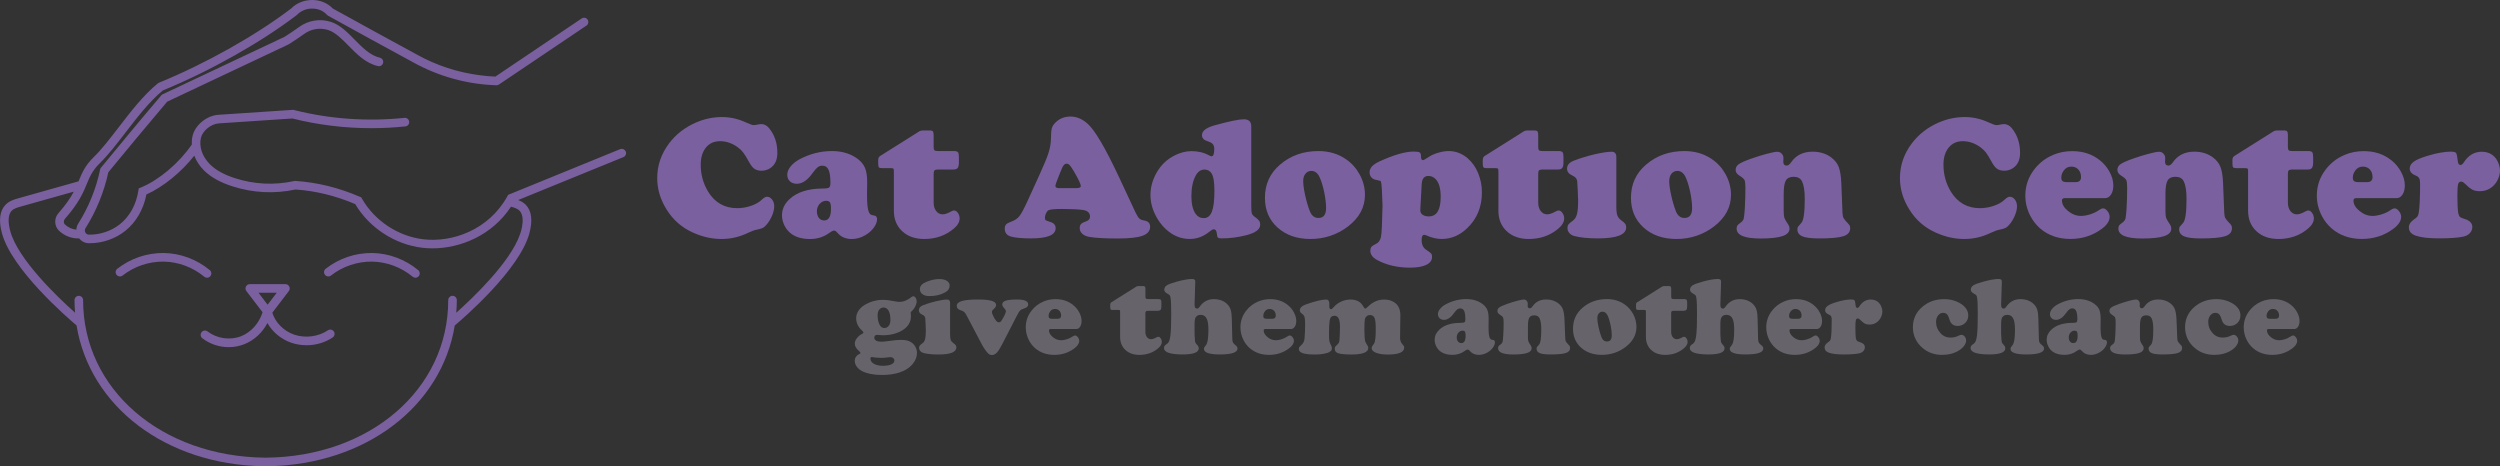 <?xml version="1.0" encoding="UTF-8"?>
<svg id="Vrstva_2" data-name="Vrstva 2" xmlns="http://www.w3.org/2000/svg" viewBox="0 0 1333.77 248.78">
  <rect x="0" y="0" width="1333.77" height="248.78" fill="#333333" stroke="none"/>
  <defs>
    <style>
      .cls-1 {
        fill: #67636b;
      }

      .cls-2 {
        fill: #fff;
      }

      .cls-3 {
        fill: none;
      }

      .cls-4 {
        fill: #7a609e;
      }
    </style>
  </defs>
  <g id="Vrstva_1-2" data-name="Vrstva 1">
    <g>
      <g>
        <path class="cls-3" d="M47.98,94.27c.52-.94,1.04-1.89,1.59-2.82-.62.94-1.13,1.87-1.59,2.82Z"/>
        <path class="cls-3" d="M277.39,125.11c.22-.64.46-1.28.62-1.89,0,0,0,0,0,0,.75-2.82,1.27-6.36.3-8.93.03.16.08.3.1.46.39,3.57-.05,7.03-1.03,10.37Z"/>
        <path class="cls-3" d="M266.16,45.11c-.39.27-.84.39-1.28.39-.01,0-.02,0-.04,0-.01,0-.02,0-.04,0-15.61-.48-31.07-4.76-44.69-12.4-14.79-8-30.23-16.51-45.17-24.74l-.62-.5c-1.74-2-4.46-3.19-7.45-3.27-3.21-.1-6.29,1.12-8.31,3.22l-.26.23c-19.07,14.58-46.41,29.96-71.44,40.21-7.14,5.88-13.66,14.33-19.96,22.52-4.74,6.16-9.21,11.97-13.71,16.36-1.57,1.54-2.71,2.95-3.62,4.33-.55.92-1.07,1.87-1.59,2.82-.57,1.17-1.07,2.37-1.6,3.66-1.89,4.59-4.25,10.31-11.78,18.85-.78.89-.76,2.22.04,2.99,1.68,1.59,3.86,2.54,6.06,2.75.07-1.13.4-2.24,1.04-3.25,5.56-8.82,9.49-18.53,11.68-28.88l.12-.55.36-.43c10.06-12.2,20.46-24.82,32.11-38.52l.32-.38,65.41-30.84c2.34-1.51,5.01-3.21,7.74-5.22,4.92-3.62,11.31-4.67,17.08-2.77,4.88,1.59,8.81,5.59,12.6,9.46,4.06,4.14,8.26,8.41,13.5,9.66,1.23.29,1.99,1.53,1.7,2.76s-1.53,2-2.76,1.7c-6.53-1.55-11.2-6.3-15.72-10.9-3.57-3.63-6.94-7.07-10.76-8.32-4.37-1.43-9.21-.64-12.94,2.11-2.85,2.1-5.59,3.85-8.25,5.53l-64.77,30.56c-11.36,13.36-21.54,25.71-31.39,37.66-2.33,10.67-6.42,20.7-12.17,29.82-.45.71-.48,1.58-.09,2.32.18.34.72,1.12,1.86,1.15,5.93.08,12.01-1.91,16.61-5.6,5.22-4.18,8.61-10.34,9.8-17.81l.2-1.27,1.19-.49c9.61-3.93,20.41-13.09,27.12-22.91-.08-1.58.06-3.15.43-4.66,1.4-5.77,7.56-10.79,13.72-11.2l39.81-2.65c.38-.03.73.07,1.06.21,18.66,4.7,38.84,6.11,58.44,4.07,1.27-.14,2.39.78,2.52,2.04.13,1.26-.78,2.39-2.04,2.52-6,.63-12.06.94-18.11.94-14.31,0-28.6-1.75-42.11-5.17l-39.27,2.61c-4.17.28-8.63,3.88-9.57,7.71-1.13,4.63.71,10.03,4.79,14.1,3.11,3.1,7.46,5.52,13.31,7.41,10.37,3.35,21.03,3.87,31.69,1.54l.32-.07.32.02c11.69.77,22.94,3.54,34.38,8.46l.71.3.38.67c6.76,11.85,19.37,20.17,32.93,21.72,15,1.71,34.62-4.74,44.68-23.02l.39-.71,59.77-24.38c.73-.3,1.51-.16,2.12.26l-19.46-66.88c-.17.28-.38.53-.67.72l-46.7,31.45Z"/>
        <path class="cls-2" d="M256.13,40.16s-.02,0-.03,0c.01,0,.03,0,.04,0,0,0,0,0-.01-.01Z"/>
        <polygon class="cls-3" points="137.91 156.19 142.78 162.56 147.64 156.19 137.91 156.19"/>
        <path class="cls-3" d="M277.2,112.42s0,0,0,0c-1.12-1.14-2.92-1.68-4.56-2.14-10.29,15.6-27.33,22.23-41.91,22.23-1.78,0-3.53-.1-5.22-.29-14.72-1.68-28.44-10.6-35.99-23.33-10.61-4.48-21.04-7.03-31.86-7.78-11.35,2.42-22.7,1.84-33.75-1.73-6.56-2.12-11.51-4.9-15.14-8.52-2.32-2.31-4.02-4.99-5.11-7.8-6.9,8.8-16.6,16.71-25.53,20.69-1.55,7.95-5.51,14.8-11.24,19.4-5.27,4.22-12.14,6.62-18.95,6.62-.21,0-.42,0-.63,0-2.06-.05-3.87-1.02-5.1-2.59-.21,0-.42.02-.63.02-3.67,0-7.3-1.47-10.08-4.1-2.57-2.44-2.72-6.63-.33-9.34,4.12-4.68,6.53-8.35,8.2-11.51-9.46,2.68-18.91,5.34-28.25,7.95-1.72.48-3.67,1.02-4.85,2.22,0,0,0,0,0,0s0,0,0,0c-2.4,2.44-1.77,7.21-.82,10.79,0,0,0,0,0,0,4.01,15.06,25.26,35.32,34.6,43.65-.18-2.22-.3-4.47-.3-6.74,0-1.27,1.03-2.29,2.29-2.29s2.29,1.03,2.29,2.29c0,47.63,41.8,83.61,97.4,84.06,55.6-.45,97.4-36.42,97.4-84.06,0-1.27,1.03-2.29,2.29-2.29s2.29,1.03,2.29,2.29c0,2.28-.12,4.52-.3,6.74,8.95-7.99,28.82-26.93,33.98-41.76.98-3.34,1.42-6.8,1.03-10.37-.02-.17-.08-.3-.1-.46-.26-.7-.61-1.34-1.13-1.86,0,0,0,0,0,0ZM65.39,147c-.99.78-2.43.61-3.22-.4-.78-1-.6-2.44.4-3.22,7.11-5.55,15.88-8.5,24.79-8.4,8.88.13,17.6,3.37,24.55,9.13.97.81,1.11,2.25.3,3.23-.45.55-1.11.83-1.77.83-.51,0-1.03-.17-1.46-.53-6.15-5.09-13.86-7.96-21.7-8.07-7.87-.08-15.62,2.52-21.9,7.43ZM177.49,180.04c-4.06,2.74-9,4.16-13.95,4.16-2.78,0-5.56-.45-8.19-1.36-5.48-1.9-10-5.72-12.68-10.48-2.7,5.11-7.07,9.22-12.37,11.3-2.66,1.05-5.48,1.56-8.29,1.56-4.99,0-9.97-1.62-14.06-4.74-1.01-.77-1.2-2.21-.43-3.21.77-1.01,2.21-1.2,3.21-.43,5.03,3.85,12.05,4.85,17.88,2.56,5.37-2.11,9.72-7.04,11.48-12.79l-8.64-11.31c-.53-.69-.62-1.63-.23-2.41.39-.78,1.18-1.28,2.06-1.28h19c.87,0,1.67.5,2.06,1.28.39.78.3,1.72-.23,2.41l-8.82,11.55c1.61,5.22,6.04,9.74,11.57,11.67,5.9,2.05,12.99,1.16,18.08-2.27,1.05-.71,2.47-.43,3.18.62.71,1.05.43,2.47-.62,3.18ZM223.4,147.34c-.45.55-1.11.83-1.77.83-.51,0-1.03-.17-1.46-.53-6.16-5.09-13.86-7.96-21.7-8.07-7.84-.08-15.62,2.52-21.9,7.43-.99.78-2.44.61-3.22-.4-.78-1-.6-2.44.4-3.22,7.11-5.55,15.83-8.5,24.79-8.4,8.88.13,17.6,3.37,24.55,9.13.98.81,1.11,2.25.3,3.23Z"/>
        <path class="cls-4" d="M40.84,173.65c7.03,43.02,47.37,74.18,99.61,75.09.08,0,.15.05.23.05.35,0,.7-.02,1.05-.02.35,0,.7.02,1.05.02.08,0,.15-.04.23-.05,52.24-.91,92.58-32.06,99.61-75.09,5.02-4.24,34.67-29.88,39.83-49.25,0,0,0,0,0,0,1.83-6.88,1.16-12-1.99-15.19,0,0,0,0,0,0,0,0,0,0,0,0s0,0,0,0c0,0,0,0,0,0-1.2-1.21-2.61-1.95-4.02-2.49l56.15-22.9c1.17-.48,1.74-1.82,1.26-2.99-.18-.44-.5-.75-.86-1-.61-.41-1.39-.56-2.12-.26l-59.77,24.38-.39.71c-10.06,18.28-29.68,24.73-44.68,23.02-13.55-1.55-26.17-9.87-32.93-21.72l-.38-.67-.71-.3c-11.44-4.92-22.68-7.68-34.38-8.46l-.32-.02-.32.07c-10.65,2.32-21.32,1.81-31.69-1.54-5.85-1.89-10.21-4.31-13.31-7.41-4.08-4.06-5.91-9.46-4.79-14.1.93-3.83,5.4-7.43,9.57-7.71l39.27-2.61c13.51,3.42,27.8,5.17,42.11,5.17,6.05,0,12.11-.31,18.11-.94,1.26-.13,2.17-1.26,2.04-2.52-.13-1.26-1.25-2.18-2.52-2.04-19.59,2.04-39.78.63-58.44-4.07-.33-.15-.68-.24-1.06-.21l-39.81,2.65c-6.16.41-12.32,5.43-13.72,11.2-.37,1.51-.5,3.08-.43,4.66-6.71,9.82-17.51,18.98-27.12,22.91l-1.19.49-.2,1.27c-1.19,7.47-4.58,13.62-9.8,17.81-4.6,3.69-10.69,5.68-16.61,5.6-1.14-.03-1.68-.81-1.86-1.15-.4-.74-.36-1.61.09-2.32,5.75-9.12,9.84-19.15,12.17-29.82,9.85-11.94,20.03-24.29,31.39-37.66l64.77-30.56c2.65-1.69,5.4-3.43,8.25-5.53,3.73-2.75,8.57-3.53,12.94-2.11,3.81,1.25,7.19,4.68,10.76,8.32,4.52,4.6,9.19,9.36,15.72,10.9,1.23.3,2.47-.47,2.76-1.7s-.47-2.47-1.7-2.76c-5.24-1.24-9.44-5.52-13.5-9.66-3.8-3.87-7.73-7.87-12.6-9.46-5.78-1.89-12.16-.85-17.08,2.77-2.72,2.01-5.4,3.71-7.74,5.22l-65.41,30.84-.32.38c-11.65,13.69-22.05,26.31-32.11,38.52l-.36.43-.12.55c-2.19,10.34-6.12,20.06-11.68,28.88-.64,1.01-.97,2.12-1.04,3.25-2.2-.21-4.39-1.16-6.06-2.75-.8-.76-.82-2.1-.04-2.99,7.53-8.54,9.89-14.25,11.78-18.85.53-1.29,1.03-2.49,1.6-3.66.46-.95.97-1.88,1.59-2.82.91-1.39,2.05-2.8,3.62-4.33,4.49-4.39,8.97-10.2,13.71-16.36,6.3-8.19,12.81-16.64,19.96-22.52,25.03-10.24,52.37-25.62,71.44-40.21l.26-.23c2.02-2.1,5.1-3.33,8.31-3.22,2.99.08,5.71,1.27,7.45,3.27l.62.5c14.93,8.23,30.38,16.75,45.17,24.74,13.63,7.64,29.08,11.92,44.69,12.4.01,0,.02,0,.04,0,.01,0,.02,0,.04,0,.44,0,.89-.13,1.28-.39l46.7-31.45c.29-.19.5-.44.67-.72.45-.74.47-1.7-.05-2.46-.71-1.05-2.13-1.33-3.18-.62l-46.06,31.02c-2.71-.1-5.4-.37-8.09-.71-.01,0-.03,0-.04,0-11.82-1.5-23.35-5.23-33.78-11.08-14.69-7.94-30-16.38-44.82-24.55C174.92,1.75,171.11.11,166.99,0c-4.42-.12-8.66,1.52-11.6,4.49-18.85,14.39-45.89,29.58-70.61,39.65-.11.04-.18.13-.28.19-.1.06-.21.08-.3.16-7.65,6.23-14.4,14.99-20.92,23.47-4.64,6.02-9.01,11.71-13.28,15.87-4.63,4.52-6.19,8.32-7.85,12.34-.08.19-.16.38-.24.57-10.72,3.04-21.43,6.06-32.02,9.02-2.16.6-4.84,1.35-6.88,3.42,0,0,0,0,0,0,0,0,0,0,0,0s0,0,0,0c0,0,0,0,0,0-3.15,3.19-3.82,8.31-1.99,15.19,0,0,0,0,0,0,5.16,19.37,34.81,45.02,39.83,49.25ZM31.16,113.75c-2.39,2.72-2.24,6.91.33,9.34,2.77,2.63,6.41,4.1,10.08,4.1.21,0,.42,0,.63-.02,1.24,1.57,3.05,2.54,5.1,2.59.21,0,.42,0,.63,0,6.81,0,13.68-2.39,18.95-6.62,5.73-4.59,9.69-11.45,11.24-19.4,8.93-3.98,18.63-11.89,25.53-20.69,1.09,2.81,2.79,5.49,5.11,7.8,3.63,3.62,8.58,6.41,15.14,8.52,11.05,3.57,22.41,4.15,33.75,1.73,10.81.75,21.25,3.3,31.86,7.78,7.56,12.73,21.28,21.64,35.99,23.33,1.69.19,3.44.29,5.22.29,14.58,0,31.62-6.63,41.91-22.23,1.64.46,3.44,1.01,4.56,2.14,0,0,0,0,0,0s0,0,0,0c.51.52.86,1.16,1.13,1.86.97,2.58.44,6.12-.3,8.93,0,0,0,0,0,0-.16.62-.4,1.26-.62,1.89-5.16,14.82-25.03,33.77-33.98,41.76.18-2.22.3-4.47.3-6.74,0-1.27-1.03-2.29-2.29-2.29s-2.29,1.03-2.29,2.29c0,47.63-41.8,83.61-97.4,84.06-55.6-.45-97.4-36.42-97.4-84.06,0-1.27-1.03-2.29-2.29-2.29s-2.29,1.03-2.29,2.29c0,2.28.12,4.52.3,6.74-9.34-8.33-30.59-28.59-34.6-43.65,0,0,0,0,0,0-.95-3.58-1.58-8.36.82-10.79,0,0,0,0,0,0s0,0,0,0c1.18-1.2,3.13-1.74,4.85-2.22,9.35-2.61,18.79-5.28,28.25-7.95-1.68,3.16-4.08,6.83-8.2,11.51Z"/>
        <path class="cls-4" d="M65.39,147c6.29-4.91,14.03-7.51,21.9-7.43,7.84.12,15.54,2.98,21.7,8.07.43.35.95.53,1.46.53.66,0,1.31-.28,1.77-.83.81-.98.67-2.42-.3-3.23-6.96-5.76-15.68-9-24.55-9.13-8.91-.1-17.68,2.86-24.79,8.4-1,.78-1.18,2.22-.4,3.22.78,1,2.22,1.18,3.22.4Z"/>
        <path class="cls-4" d="M176.57,147c6.28-4.91,14.07-7.51,21.9-7.43,7.84.12,15.54,2.98,21.7,8.07.43.35.95.53,1.46.53.66,0,1.31-.28,1.77-.83.81-.97.67-2.42-.3-3.23-6.96-5.76-15.68-9-24.55-9.13-8.96-.1-17.68,2.86-24.79,8.4-1,.78-1.18,2.22-.4,3.22.78,1,2.23,1.18,3.22.4Z"/>
        <path class="cls-4" d="M107.52,177.26c-.77,1.01-.58,2.45.43,3.21,4.08,3.12,9.06,4.74,14.06,4.74,2.81,0,5.62-.51,8.29-1.56,5.3-2.08,9.68-6.19,12.37-11.3,2.69,4.76,7.21,8.58,12.68,10.48,2.63.91,5.41,1.36,8.19,1.36,4.96,0,9.9-1.42,13.95-4.16,1.05-.71,1.33-2.13.62-3.18-.71-1.05-2.13-1.33-3.18-.62-5.08,3.43-12.18,4.32-18.08,2.27-5.54-1.92-9.97-6.45-11.57-11.67l8.82-11.55c.53-.69.62-1.63.23-2.41-.39-.78-1.18-1.28-2.06-1.28h-19c-.87,0-1.67.5-2.06,1.28-.39.78-.3,1.72.23,2.41l8.64,11.31c-1.76,5.75-6.1,10.68-11.48,12.79-5.83,2.29-12.85,1.29-17.88-2.56-1.01-.77-2.44-.58-3.21.43ZM137.91,156.19h9.73l-4.87,6.37-4.87-6.37Z"/>
      </g>
      <g>
        <path class="cls-3" d="M957.91,164.83c-1.09,0-1.94.43-2.56,1.28-.58.8-.87,1.6-.87,2.41,0,.58.14.99.43,1.22s.77.35,1.47.35h2.93c1.24,0,1.86-.57,1.86-1.71,0-1.04-.3-1.9-.9-2.56-.6-.66-1.38-.99-2.35-.99Z"/>
        <path class="cls-3" d="M475.02,190.54c-.31,0-.75.04-1.34.12-1.08.17-2.29.26-3.63.26-.99,0-1.94-.05-2.85-.15-.68-.06-1.23-.13-1.66-.23-.19-.04-.34-.06-.44-.06-.48,0-.73.28-.73.84,0,1.14.62,2.07,1.86,2.78,1.24.71,2.85,1.06,4.82,1.06s3.38-.25,4.46-.76c1.07-.5,1.61-1.21,1.61-2.12,0-.48-.2-.9-.61-1.23-.41-.34-.91-.51-1.51-.51Z"/>
        <path class="cls-3" d="M677.4,164.83c-1.09,0-1.94.43-2.56,1.28-.58.8-.87,1.6-.87,2.41,0,.58.14.99.43,1.22s.77.35,1.47.35h2.93c1.24,0,1.86-.57,1.86-1.71,0-1.04-.3-1.9-.9-2.56-.6-.66-1.38-.99-2.35-.99Z"/>
        <path class="cls-3" d="M857.67,168.32c-.64-1.32-1.53-2-2.67-2.04-.86,0-1.54.31-2.05.95-.52.63-.77,1.47-.77,2.51,0,1.16.22,2.75.65,4.75.44,2,.96,3.78,1.55,5.33.6,1.59,1.58,2.38,2.94,2.38,1.72,0,2.59-1.09,2.59-3.28,0-1.63-.22-3.48-.65-5.55-.44-2.07-.96-3.76-1.58-5.05Z"/>
        <path class="cls-3" d="M780.34,176.39c-.85,0-1.59.35-2.22,1.04-.63.7-.94,1.53-.94,2.5s.22,1.68.67,2.25c.45.57,1.03.85,1.77.85,1.55,0,2.32-1.31,2.32-3.92,0-1.06-.11-1.78-.33-2.15-.22-.37-.64-.56-1.26-.58Z"/>
        <path class="cls-3" d="M762.29,115.45c4.22,0,6.32-3.47,6.32-10.4,0-4.49-.89-7.65-2.66-9.48-1.1-1.13-2.42-1.7-3.94-1.7-2.17,0-3.34,1.44-3.53,4.31l-.69,12.6c-.03.52-.05,1.02-.05,1.51,0,.95.41,1.71,1.24,2.29s1.92.87,3.3.87Z"/>
        <path class="cls-3" d="M562.87,164.83c-1.09,0-1.94.43-2.56,1.28-.58.8-.87,1.6-.87,2.41,0,.58.14.99.43,1.22s.77.35,1.47.35h2.93c1.24,0,1.86-.57,1.86-1.71,0-1.04-.3-1.9-.9-2.56-.6-.66-1.38-.99-2.35-.99Z"/>
        <path class="cls-3" d="M471.71,175c1.02,0,1.84-.39,2.44-1.18.6-.78.9-1.83.9-3.15,0-2.07-.31-3.68-.94-4.83-.63-1.15-1.52-1.75-2.66-1.79-.97,0-1.75.37-2.34,1.1-.59.74-.89,1.71-.89,2.94,0,2.09.32,3.76.96,5.02.64,1.26,1.48,1.89,2.53,1.89Z"/>
        <path class="cls-3" d="M642.68,90.44c-1.98,0-3.56,1.05-4.72,3.16-1.56,2.81-2.34,6.51-2.34,11.08,0,4.15.75,7.29,2.25,9.39,1.07,1.53,2.52,2.29,4.35,2.29,1.98,0,3.43-1.16,4.33-3.46.9-2.31,1.35-6.03,1.35-11.16,0-4.7-.54-7.83-1.6-9.39-.82-1.22-2.03-1.86-3.62-1.92Z"/>
        <path class="cls-3" d="M703.93,94.38c-1.01-2.08-2.42-3.15-4.22-3.21-1.34,0-2.42.5-3.23,1.49-.81.99-1.22,2.31-1.22,3.96,0,1.83.35,4.33,1.03,7.49.69,3.16,1.51,5.96,2.45,8.41.95,2.5,2.49,3.76,4.63,3.76,2.72,0,4.08-1.72,4.08-5.18,0-2.57-.35-5.48-1.03-8.75-.69-3.27-1.53-5.92-2.5-7.97Z"/>
        <path class="cls-3" d="M899.21,94.38c-1.01-2.08-2.42-3.15-4.22-3.21-1.34,0-2.42.5-3.23,1.49-.81.99-1.22,2.31-1.22,3.96,0,1.83.35,4.33,1.03,7.49.69,3.16,1.51,5.96,2.45,8.41.95,2.5,2.49,3.76,4.63,3.76,2.72,0,4.08-1.72,4.08-5.18,0-2.57-.35-5.48-1.03-8.75-.69-3.27-1.53-5.92-2.5-7.97Z"/>
        <path class="cls-3" d="M440.8,107.11c-1.35,0-2.51.55-3.51,1.65-.99,1.1-1.49,2.41-1.49,3.94s.35,2.65,1.05,3.55c.7.9,1.63,1.35,2.79,1.35,2.44,0,3.66-2.06,3.66-6.19,0-1.68-.17-2.81-.53-3.39-.35-.58-1.01-.88-1.99-.92Z"/>
        <path class="cls-3" d="M1106.86,176.39c-.85,0-1.59.35-2.22,1.04-.63.7-.94,1.53-.94,2.5s.22,1.68.67,2.25c.45.57,1.03.85,1.77.85,1.55,0,2.32-1.31,2.32-3.92,0-1.06-.11-1.78-.33-2.15-.22-.37-.64-.56-1.26-.58Z"/>
        <path class="cls-3" d="M1212.66,164.83c-1.09,0-1.94.43-2.56,1.28-.58.8-.87,1.6-.87,2.41,0,.58.14.99.43,1.22s.77.35,1.47.35h2.93c1.24,0,1.86-.57,1.86-1.71,0-1.04-.3-1.9-.9-2.56-.6-.66-1.38-.99-2.35-.99Z"/>
        <path class="cls-4" d="M384.14,75.32c3.24,0,6.34,1.04,9.3,3.12,1.19.85,2.2,1.81,3.02,2.86s1.89,2.79,3.21,5.2c.92,1.71,1.86,2.9,2.84,3.57.98.67,2.25,1.01,3.8,1.01,1.71,0,3.25-.46,4.62-1.37,2.54-1.71,3.8-4.41,3.8-8.11,0-5.25-1.47-9.65-4.4-13.2-1.19-1.46-2.58-2.2-4.17-2.2-.49,0-.93.05-1.33.14-1.22.27-2.11.41-2.66.41-.77,0-2.12-.46-4.08-1.37-4.15-1.95-8.46-2.93-12.92-2.93-4.77,0-9.39.98-13.88,2.93-5.89,2.56-10.68,6.27-14.34,11.13-4.21,5.59-6.32,11.77-6.32,18.55,0,5.83,1.68,11.42,5.04,16.77,3.42,5.5,8.08,9.57,13.97,12.23,5.07,2.29,10.15,3.44,15.25,3.44s9.59-1.08,14.11-3.25c1.92-.92,3.47-1.48,4.63-1.7,2.02-.4,3.34-.85,3.98-1.37,1.5-1.25,2.78-2.98,3.85-5.17,1.07-2.2,1.6-4.19,1.6-5.96,0-1.4-.38-2.6-1.15-3.6-.76-.99-1.68-1.49-2.75-1.49-.73,0-1.68.55-2.84,1.65-1.35,1.32-3.23,2.38-5.66,3.21s-4.88,1.24-7.35,1.24c-6.72,0-11.88-2.92-15.48-8.75-2.66-4.37-3.99-9.18-3.99-14.43,0-3.82.93-6.86,2.77-9.14,1.85-2.27,4.35-3.41,7.49-3.41Z"/>
        <path class="cls-4" d="M466.45,114.99c-.98-.15-1.62-.32-1.92-.5s-.63-.61-.96-1.28c-.67-1.4-1.01-4.47-1.01-9.21l.09-6.82c0-3.24-.39-5.78-1.17-7.63-.78-1.85-2.14-3.49-4.1-4.93-3.7-2.69-8.2-4.03-13.52-4.03-6.02,0-11.79,1.47-17.32,4.4-2.02,1.1-3.61,2.38-4.78,3.85-1.18,1.47-1.76,2.93-1.76,4.4s.47,2.6,1.42,3.48c.95.89,2.17,1.33,3.66,1.33,2.96,0,5.8-1.94,8.52-5.82,1.07-1.47,1.96-2.47,2.68-3.02.72-.55,1.53-.82,2.45-.82,1.53,0,2.62.73,3.3,2.18.67,1.45,1.01,3.8,1.01,7.03,0,1.28-.23,2.1-.69,2.45-.46.35-1.57.53-3.34.53-7.97.03-13.96,1.97-17.96,5.82-2.57,2.44-3.85,5.25-3.85,8.43,0,1.98.47,3.88,1.42,5.7.95,1.82,2.23,3.29,3.85,4.42,2.47,1.71,5.71,2.57,9.71,2.57s7.34-1.12,10.4-3.34c1.01-.76,1.82-1.15,2.43-1.15.55,0,1.15.4,1.79,1.19,1.86,2.2,4.4,3.3,7.61,3.3,2.5,0,4.9-.67,7.19-2.02,1.86-1.07,3.38-2.4,4.56-3.99,1.17-1.59,1.76-3.12,1.76-4.58,0-1.13-.49-1.77-1.47-1.92ZM439.66,117.6c-1.16,0-2.09-.45-2.79-1.35-.7-.9-1.05-2.08-1.05-3.55s.49-2.84,1.49-3.94c.99-1.1,2.16-1.65,3.51-1.65.98.03,1.64.34,1.99.92.35.58.53,1.71.53,3.39,0,4.12-1.22,6.19-3.66,6.19Z"/>
        <path class="cls-4" d="M509.01,112.29c-.46,0-.92.14-1.37.41-1.95,1.1-3.52,1.65-4.71,1.65-1.41,0-2.57-.58-3.46-1.74-.9-1.16-1.36-2.66-1.36-4.49v-15.48c0-.85.16-1.43.46-1.74.31-.3.89-.46,1.74-.46h8.3c1.13,0,1.9-.28,2.33-.85.43-.56.64-1.58.64-3.05v-2.7c0-1.35-.17-2.22-.5-2.63-.34-.41-1.07-.62-2.2-.62h-8.48c-.94,0-1.56-.14-1.85-.41-.3-.27-.45-.87-.45-1.79v-6.19c0-1.04-.13-1.73-.38-2.08-.26-.35-.77-.53-1.54-.53h-3.7c-.76,0-1.4.14-1.92.41l-20.98,13.2c-.67.43-1.02,1.1-1.05,2.01v2.02c0,1.07.12,1.75.37,2.04.25.29.81.44,1.7.44h4.72c.69,0,1.14.09,1.3.25.17.17.26.61.26,1.31v21.16c0,4.52,1.48,8.16,4.44,10.92,2.96,2.77,6.89,4.15,11.77,4.15,6.18,0,11.43-1.85,15.76-5.54,2.08-1.74,3.12-3.56,3.12-5.45,0-1.04-.3-2-.92-2.89s-1.28-1.33-2.02-1.33Z"/>
        <path class="cls-4" d="M610.29,117.6c-1.13-.18-1.97-.54-2.52-1.08-.55-.54-1.24-1.66-2.06-3.37l-8.66-18.55c-7.45-15.91-13.13-25.52-17.04-28.81-2.81-2.41-5.76-3.62-8.84-3.62-3.27,0-5.96,1.07-8.06,3.21-1.01.98-1.66,1.98-1.94,3-.29,1.02-.45,2.85-.48,5.48-.03,2.47-.45,5-1.26,7.58-.81,2.58-2.41,6.47-4.79,11.66l-6.45,14.15c-1.9,4.15-3.35,6.87-4.38,8.13-1.02,1.27-2.53,2.25-4.51,2.95-1.22.43-2.07.9-2.55,1.42-.47.52-.71,1.25-.71,2.2,0,2.17,1.07,3.57,3.21,4.22,2.32.67,5.96,1.01,10.9,1.01,8.7,0,13.05-1.82,13.05-5.45,0-1.65-.93-2.75-2.79-3.3-1.43-.46-2.28-.79-2.54-.98-.26-.2-.39-.63-.39-1.31,0-.73.18-1.5.55-2.29s.8-1.35,1.28-1.65c.8-.49,3.23-.73,7.29-.73,4.82,0,8.57.18,11.23.55,2.47.37,3.71,1.57,3.71,3.62,0,1.16-.72,1.98-2.15,2.47-1.28.43-2.16.89-2.64,1.4-.47.5-.71,1.21-.71,2.13,0,1.19.45,2.21,1.35,3.05.9.84,2.11,1.4,3.65,1.67,3.33.58,8.44.87,15.34.87,6.11,0,10.51-.49,13.2-1.47,2.68-.98,4.03-2.58,4.03-4.81,0-1.89-1.1-3.01-3.3-3.34ZM574.15,100.38h-8.98c-1.41,0-2.11-.38-2.11-1.15,0-.61.64-2.47,1.92-5.59.77-1.89,1.2-2.98,1.33-3.25.73-2.05,1.65-3.07,2.75-3.07.61,0,1.19.31,1.74.92.55.61,1.34,1.82,2.38,3.62,2.29,3.94,3.44,6.41,3.44,7.42,0,.73-.82,1.1-2.47,1.1Z"/>
        <path class="cls-4" d="M669.52,115.77c-.92-.64-1.47-1.3-1.67-1.97-.2-.67-.3-2.2-.3-4.58v-41.82c0-2.51-1.31-3.76-3.94-3.76s-7.89,1.08-15.71,3.25c-4.43,1.25-6.64,2.99-6.64,5.22,0,1.53.96,2.6,2.89,3.21,1.37.43,2.33.94,2.86,1.53.54.6.81,1.46.81,2.59,0,2.62-.49,3.94-1.47,3.94-.27,0-.64-.12-1.1-.37-2.81-1.59-5.99-2.38-9.53-2.38-3.08,0-6.21.82-9.39,2.47-3.79,1.98-6.78,4.82-8.98,8.52-2.38,4-3.57,8.16-3.57,12.46,0,3.67.92,7.29,2.75,10.86,1.37,2.75,3.17,5.17,5.41,7.28,3.78,3.51,8.04,5.27,12.78,5.27,3.82,0,7.29-1.27,10.4-3.8,1.1-.92,1.91-1.37,2.43-1.37.95,0,1.49.78,1.65,2.34.09,1.1.28,1.79.57,2.08.29.29.92.44,1.9.44,4.42,0,8.86-.57,13.28-1.7,4.92-1.28,7.38-3.15,7.38-5.59,0-.82-.19-1.53-.57-2.1-.39-.58-1.13-1.25-2.23-2.02ZM646.55,112.91c-.9,2.3-2.34,3.46-4.33,3.46-1.83,0-3.28-.77-4.35-2.29-1.49-2.11-2.25-5.24-2.25-9.39,0-4.58.78-8.27,2.34-11.08,1.16-2.11,2.74-3.16,4.72-3.16,1.59.06,2.79.7,3.62,1.92,1.07,1.56,1.6,4.69,1.6,9.39,0,5.13-.45,8.85-1.35,11.16Z"/>
        <path class="cls-4" d="M718.09,84.94c-4.22-2.9-9.12-4.35-14.71-4.35-8.03,0-14.86,2.41-20.47,7.24-5.38,4.58-8.06,10.48-8.06,17.68,0,6.48,2.2,11.73,6.6,15.76,4.52,4.15,10.43,6.23,17.73,6.23s14.13-2.22,19.93-6.64c6.07-4.64,9.11-10.28,9.11-16.9,0-3.79-.94-7.42-2.84-10.9-1.83-3.33-4.25-6.03-7.28-8.11ZM703.38,116.28c-2.14,0-3.68-1.25-4.63-3.76-.94-2.44-1.76-5.25-2.45-8.41-.69-3.16-1.03-5.66-1.03-7.49,0-1.65.41-2.97,1.22-3.96.81-.99,1.89-1.49,3.23-1.49,1.8.06,3.21,1.13,4.22,3.21.98,2.05,1.81,4.7,2.5,7.97.68,3.27,1.03,6.19,1.03,8.75,0,3.45-1.36,5.18-4.08,5.18Z"/>
        <path class="cls-4" d="M783.22,84.62c-3.05-2.69-6.52-4.03-10.39-4.03-1.65,0-3.49.3-5.52.89-2.03.6-3.7,1.34-5.01,2.22-1.74,1.16-2.76,1.74-3.07,1.74-.73,0-1.1-.56-1.1-1.69,0-1.28-.23-2.08-.69-2.41s-1.62-.48-3.48-.48c-4.4.06-10.34,1.79-17.82,5.17-1.92.89-3.31,1.8-4.17,2.73-.86.93-1.28,2.01-1.28,3.23,0,1.01.31,1.87.92,2.59s1.4,1.17,2.38,1.35c1.28.25,2.04.41,2.26.5s.41.29.53.6c.33.92.61,5.13.82,12.64-.18,9.13-.45,14.66-.81,16.58-.35,1.92-1.32,3.25-2.91,3.99-1.1.52-1.84,1.01-2.23,1.49-.38.47-.57,1.17-.57,2.08,0,1.98,1.27,3.65,3.8,4.99,4.97,2.66,10.78,3.99,17.4,3.99,3.73,0,6.61-.5,8.66-1.49s3.07-2.41,3.07-4.24c0-.82-.14-1.41-.44-1.76-.29-.35-1.18-1.03-2.68-2.04-1.62-1.07-2.43-2.81-2.43-5.22,0-1.83.46-2.75,1.37-2.75.33,0,.78.12,1.33.37,2.75,1.22,5.42,1.83,8.02,1.83,5.1,0,9.65-1.94,13.65-5.82,5.2-4.98,7.79-11.31,7.79-19.01,0-3.6-.67-7.04-2.02-10.31-1.28-3.12-3.08-5.69-5.41-7.74ZM762.29,115.45c-1.37,0-2.47-.29-3.3-.87s-1.24-1.35-1.24-2.29c0-.49.01-.99.05-1.51l.69-12.6c.18-2.87,1.36-4.31,3.53-4.31,1.53,0,2.84.57,3.94,1.7,1.77,1.83,2.66,4.99,2.66,9.48,0,6.93-2.11,10.4-6.32,10.4Z"/>
        <path class="cls-4" d="M831.55,112.29c-.46,0-.92.14-1.37.41-1.96,1.1-3.53,1.65-4.72,1.65-1.41,0-2.56-.58-3.46-1.74-.9-1.16-1.35-2.66-1.35-4.49v-15.48c0-.85.15-1.43.46-1.74.31-.3.88-.46,1.74-.46h8.29c1.13,0,1.9-.28,2.34-.85.43-.56.64-1.58.64-3.05v-2.7c0-1.35-.17-2.22-.5-2.63-.34-.41-1.07-.62-2.2-.62h-8.48c-.95,0-1.56-.14-1.85-.41-.29-.27-.44-.87-.44-1.79v-6.19c0-1.04-.13-1.73-.39-2.08-.26-.35-.77-.53-1.54-.53h-3.71c-.76,0-1.4.14-1.92.41l-20.98,13.2c-.67.43-1.02,1.1-1.05,2.01v2.02c0,1.07.12,1.75.37,2.04.24.29.81.44,1.7.44h4.72c.7,0,1.14.09,1.3.25.17.17.26.61.26,1.31v21.16c0,4.52,1.48,8.16,4.44,10.92,2.96,2.77,6.89,4.15,11.77,4.15,6.17,0,11.42-1.85,15.76-5.54,2.07-1.74,3.12-3.56,3.12-5.45,0-1.04-.31-2-.92-2.89-.62-.89-1.28-1.33-2.02-1.33Z"/>
        <path class="cls-4" d="M865.22,117.74c-1.16-.82-1.93-1.73-2.31-2.7-.39-.98-.58-2.52-.58-4.63v-26.61c0-1.89-.84-2.84-2.52-2.84-2.13,0-5.16.46-9.07,1.37-3.91.92-7.58,2.03-11,3.34-2.47.95-3.71,2.38-3.71,4.31,0,1.62.95,2.84,2.84,3.67,1.53.67,2.38,1.63,2.57,2.89.06.46.16,2.07.29,4.83.14,2.77.21,4.65.21,5.66,0,3.15-.2,5.51-.6,7.1-.4,1.59-1.07,2.73-2.02,3.44-1.37,1-2.23,1.74-2.57,2.2s-.5,1.1-.5,1.92c0,.98.33,1.85.98,2.61.66.76,1.52,1.3,2.59,1.6,3.14.85,7.4,1.28,12.78,1.28,9.99,0,14.98-1.97,14.98-5.91,0-.73-.16-1.34-.48-1.81-.32-.47-.96-1.04-1.9-1.71Z"/>
        <path class="cls-4" d="M913.37,84.94c-4.22-2.9-9.12-4.35-14.71-4.35-8.03,0-14.86,2.41-20.47,7.24-5.38,4.58-8.06,10.48-8.06,17.68,0,6.48,2.2,11.73,6.6,15.76,4.52,4.15,10.43,6.23,17.73,6.23s14.13-2.22,19.93-6.64c6.07-4.64,9.11-10.28,9.11-16.9,0-3.79-.94-7.42-2.84-10.9-1.83-3.33-4.25-6.03-7.28-8.11ZM898.66,116.28c-2.14,0-3.68-1.25-4.63-3.76-.94-2.44-1.76-5.25-2.45-8.41-.69-3.16-1.03-5.66-1.03-7.49,0-1.65.41-2.97,1.22-3.96.81-.99,1.89-1.49,3.23-1.49,1.8.06,3.21,1.13,4.22,3.21.98,2.05,1.81,4.7,2.5,7.97.68,3.27,1.03,6.19,1.03,8.75,0,3.45-1.36,5.18-4.08,5.18Z"/>
        <path class="cls-4" d="M983.57,116.37c-.32-.58-.51-1.48-.58-2.7l-.64-16.12c-.18-3.76-.65-6.6-1.42-8.55-.76-1.94-2.11-3.63-4.03-5.06-2.74-2.02-6.04-3.02-9.89-3.02-5.01,0-8.83,1.89-11.45,5.68-.82,1.16-1.6,1.74-2.34,1.74-1.22,0-1.83-.73-1.83-2.2,0-.18.02-.4.05-.64.03-.67.05-1.05.05-1.14,0-.92-.31-1.71-.94-2.38-.63-.67-1.4-1.01-2.32-1.01-1.01,0-2.87.36-5.59,1.08-2.72.72-5.54,1.59-8.47,2.63-3.33,1.19-5.53,2.18-6.6,2.96s-1.6,1.78-1.6,3,.65,2.2,1.97,3.02c1.53.95,2.45,1.75,2.77,2.41s.48,2.04.48,4.15c0,3.82-.11,7.47-.32,10.95-.18,2.93-.39,4.77-.6,5.52-.22.75-.72,1.41-1.51,1.99-.98.7-1.6,1.25-1.86,1.63-.26.38-.39.94-.39,1.67,0,3.51,4.24,5.27,12.74,5.27,5.31,0,9.22-.43,11.72-1.28,2.51-.85,3.76-2.18,3.76-3.99,0-.7-.17-1.33-.5-1.88-1.28-1.92-2.04-3.22-2.26-3.89-.23-.67-.35-1.91-.35-3.71v-9.07c0-3.45.38-5.83,1.15-7.14s2.17-1.97,4.22-1.97,3.61.81,4.4,2.43c.98,2.02,1.47,5.13,1.47,9.34,0,7.27-.62,11.55-1.83,12.83-1.04,1.13-1.65,1.84-1.83,2.13-.18.29-.27.74-.27,1.35,0,1.71.9,2.95,2.7,3.71,1.74.73,4.72,1.1,8.93,1.1,6.2,0,10.51-.4,12.91-1.19,2.42-.8,3.62-2.2,3.62-4.22,0-.88-.23-1.57-.69-2.06-1.56-1.65-2.49-2.76-2.81-3.34Z"/>
        <path class="cls-4" d="M1047.13,75.32c3.23,0,6.34,1.04,9.3,3.12,1.19.85,2.2,1.81,3.02,2.86s1.89,2.79,3.2,5.2c.92,1.71,1.87,2.9,2.84,3.57.98.67,2.25,1.01,3.8,1.01,1.71,0,3.25-.46,4.63-1.37,2.53-1.71,3.8-4.41,3.8-8.11,0-5.25-1.47-9.65-4.4-13.2-1.19-1.46-2.58-2.2-4.17-2.2-.48,0-.93.05-1.33.14-1.22.27-2.11.41-2.66.41-.76,0-2.12-.46-4.07-1.37-4.16-1.95-8.46-2.93-12.92-2.93-4.77,0-9.39.98-13.88,2.93-5.89,2.56-10.67,6.27-14.33,11.13-4.22,5.59-6.32,11.77-6.32,18.55,0,5.83,1.68,11.42,5.04,16.77,3.42,5.5,8.08,9.57,13.97,12.23,5.07,2.29,10.16,3.44,15.26,3.44s9.59-1.08,14.11-3.25c1.92-.92,3.47-1.48,4.63-1.7,2.02-.4,3.34-.85,3.99-1.37,1.5-1.25,2.78-2.98,3.85-5.17,1.07-2.2,1.6-4.19,1.6-5.96,0-1.4-.38-2.6-1.15-3.6-.77-.99-1.68-1.49-2.75-1.49-.73,0-1.68.55-2.84,1.65-1.34,1.32-3.23,2.38-5.66,3.21-2.43.82-4.88,1.24-7.35,1.24-6.72,0-11.88-2.92-15.49-8.75-2.66-4.37-3.99-9.18-3.99-14.43,0-3.82.92-6.86,2.78-9.14,1.85-2.27,4.34-3.41,7.49-3.41Z"/>
        <path class="cls-4" d="M1120.38,85.58c-4.06-3.3-8.99-4.95-14.8-4.95-3.63,0-7.01.65-10.12,1.97-4.16,1.74-7.58,4.38-10.26,7.92-3.12,4.09-4.67,8.71-4.67,13.83,0,3.82.9,7.45,2.7,10.9,1.37,2.6,3.12,4.81,5.22,6.64,4.33,3.73,9.71,5.59,16.12,5.59s11.96-1.82,16.82-5.45c2.75-2.05,4.12-4.17,4.12-6.37,0-1.04-.39-2.05-1.15-3.02-.77-.98-1.54-1.47-2.34-1.47-.62,0-1.44.37-2.47,1.1-1.17.82-2.64,1.52-4.42,2.08-1.79.56-3.41.85-4.88.85-2.47,0-4.78-.88-6.94-2.63s-3.23-3.63-3.23-5.61c0-.82.48-1.24,1.42-1.24h21.53c1.31,0,2.38-.63,3.21-1.9.82-1.27,1.24-2.89,1.24-4.88,0-2.44-.72-4.95-2.15-7.51-1.26-2.26-2.91-4.22-4.95-5.86ZM1107.32,97.17h-4.63c-1.1,0-1.87-.18-2.31-.55-.45-.37-.67-1.01-.67-1.92,0-1.28.46-2.55,1.37-3.8.98-1.34,2.32-2.02,4.03-2.02,1.53,0,2.76.52,3.71,1.56s1.42,2.38,1.42,4.03c0,1.8-.98,2.7-2.93,2.7Z"/>
        <path class="cls-4" d="M1187.24,116.37c-.32-.58-.51-1.48-.58-2.7l-.64-16.12c-.18-3.76-.65-6.6-1.42-8.55-.76-1.94-2.11-3.63-4.03-5.06-2.74-2.02-6.04-3.02-9.89-3.02-5.01,0-8.83,1.89-11.45,5.68-.82,1.16-1.6,1.74-2.34,1.74-1.22,0-1.83-.73-1.83-2.2,0-.18.02-.4.05-.64.03-.67.05-1.05.05-1.14,0-.92-.31-1.71-.94-2.38-.63-.67-1.4-1.01-2.32-1.01-1.01,0-2.87.36-5.59,1.08-2.72.72-5.54,1.59-8.47,2.63-3.33,1.19-5.53,2.18-6.6,2.96s-1.6,1.78-1.6,3,.65,2.2,1.97,3.02c1.53.95,2.45,1.75,2.77,2.41s.48,2.04.48,4.15c0,3.82-.11,7.47-.32,10.95-.18,2.93-.39,4.77-.6,5.52-.22.75-.72,1.41-1.51,1.99-.98.7-1.6,1.25-1.86,1.63-.26.38-.39.94-.39,1.67,0,3.51,4.24,5.27,12.74,5.27,5.31,0,9.22-.43,11.72-1.28,2.51-.85,3.76-2.18,3.76-3.99,0-.7-.17-1.33-.5-1.88-1.28-1.92-2.04-3.22-2.26-3.89-.23-.67-.35-1.91-.35-3.71v-9.07c0-3.45.38-5.83,1.15-7.14s2.17-1.97,4.22-1.97,3.61.81,4.4,2.43c.98,2.02,1.47,5.13,1.47,9.34,0,7.27-.62,11.55-1.83,12.83-1.04,1.13-1.65,1.84-1.83,2.13-.18.29-.27.74-.27,1.35,0,1.71.9,2.95,2.7,3.71,1.74.73,4.72,1.1,8.93,1.1,6.2,0,10.51-.4,12.91-1.19,2.42-.8,3.62-2.2,3.62-4.22,0-.88-.23-1.57-.69-2.06-1.56-1.65-2.49-2.76-2.81-3.34Z"/>
        <path class="cls-4" d="M1231.51,112.29c-.46,0-.92.14-1.37.41-1.96,1.1-3.53,1.65-4.72,1.65-1.41,0-2.56-.58-3.46-1.74-.9-1.16-1.35-2.66-1.35-4.49v-15.48c0-.85.15-1.43.46-1.74.31-.3.88-.46,1.74-.46h8.29c1.13,0,1.9-.28,2.34-.85.43-.56.64-1.58.64-3.05v-2.7c0-1.35-.17-2.22-.5-2.63-.34-.41-1.07-.62-2.2-.62h-8.48c-.95,0-1.56-.14-1.85-.41-.29-.27-.44-.87-.44-1.79v-6.19c0-1.04-.13-1.73-.39-2.08-.26-.35-.77-.53-1.54-.53h-3.71c-.76,0-1.4.14-1.92.41l-20.98,13.2c-.67.43-1.02,1.1-1.05,2.01v2.02c0,1.07.12,1.75.37,2.04.24.29.81.44,1.7.44h4.72c.7,0,1.14.09,1.3.25.17.17.26.61.26,1.31v21.16c0,4.52,1.48,8.16,4.44,10.92,2.96,2.77,6.89,4.15,11.77,4.15,6.17,0,11.42-1.85,15.76-5.54,2.07-1.74,3.12-3.56,3.12-5.45,0-1.04-.31-2-.92-2.89-.62-.89-1.28-1.33-2.02-1.33Z"/>
        <path class="cls-4" d="M1275.9,85.58c-4.06-3.3-8.99-4.95-14.8-4.95-3.63,0-7.01.65-10.12,1.97-4.16,1.74-7.58,4.38-10.26,7.92-3.12,4.09-4.67,8.71-4.67,13.83,0,3.82.9,7.45,2.7,10.9,1.37,2.6,3.12,4.81,5.22,6.64,4.33,3.73,9.71,5.59,16.12,5.59s11.96-1.82,16.82-5.45c2.75-2.05,4.12-4.17,4.12-6.37,0-1.04-.39-2.05-1.15-3.02-.77-.98-1.54-1.47-2.34-1.47-.62,0-1.44.37-2.47,1.1-1.17.82-2.64,1.52-4.42,2.08-1.79.56-3.41.85-4.88.85-2.47,0-4.78-.88-6.94-2.63s-3.23-3.63-3.23-5.61c0-.82.48-1.24,1.42-1.24h21.53c1.31,0,2.38-.63,3.21-1.9.82-1.27,1.24-2.89,1.24-4.88,0-2.44-.72-4.95-2.15-7.51-1.26-2.26-2.91-4.22-4.95-5.86ZM1262.85,97.17h-4.63c-1.1,0-1.87-.18-2.31-.55-.45-.37-.67-1.01-.67-1.92,0-1.28.46-2.55,1.37-3.8.98-1.34,2.32-2.02,4.03-2.02,1.53,0,2.76.52,3.71,1.56s1.42,2.38,1.42,4.03c0,1.8-.98,2.7-2.93,2.7Z"/>
        <path class="cls-4" d="M1332.94,87.07c-.55-1.39-1.26-2.53-2.11-3.41-1.77-1.8-4.05-2.7-6.83-2.7-3.94,0-7.13,1.91-9.58,5.72-.55.89-1.13,1.33-1.74,1.33-.79,0-1.27-.67-1.42-2.02-.27-2.47-.59-3.94-.94-4.4-.35-.46-1.34-.69-2.96-.69-3.3.03-7.3.75-12,2.15-3.51,1.04-6.02,2.08-7.51,3.14-1.5,1.05-2.25,2.31-2.25,3.78,0,1.62,1.09,2.86,3.25,3.71.92.37,1.53.85,1.83,1.44.3.6.46,1.58.46,2.96,0,7.51-.25,12.66-.73,15.44-.12.82-.35,1.47-.69,1.95-.34.47-.95,1-1.83,1.58-1.83,1.25-2.75,2.67-2.75,4.26,0,2.11,1.25,3.59,3.76,4.44,2.81.95,6.92,1.42,12.32,1.42,5.68,0,9.99-.3,12.92-.92,1.47-.3,2.64-.92,3.53-1.86.88-.93,1.33-2.02,1.33-3.28,0-2.05-1.37-3.48-4.12-4.3-1.25-.37-2.07-.73-2.45-1.08-.39-.35-.68-.99-.9-1.9-.33-1.68-.5-4.83-.5-9.44,0-3.08.13-5.11.39-6.07.26-.96.81-1.44,1.67-1.44.55,0,1.15.32,1.79.96,1.71,1.68,3.09,2.79,4.14,3.34,1.05.55,2.36.82,3.92.82,2.84,0,5.24-.93,7.19-2.79,1.07-.98,1.94-2.22,2.61-3.73.67-1.51,1.01-2.98,1.01-4.42,0-1.28-.27-2.62-.82-4.01Z"/>
        <path class="cls-1" d="M485.94,182.46c-1.26-.76-3.03-1.13-5.31-1.13-1.51,0-3.86.22-7.03.67-1.51.21-2.65.32-3.43.32-1.14,0-2.05-.19-2.72-.57-.67-.38-1-.9-1-1.55,0-1.03.51-1.54,1.54-1.54.27,0,.66.03,1.16.09.62.08,1.25.11,1.89.11,2.64,0,5.05-.39,7.25-1.16,2.2-.77,4-1.86,5.39-3.25,1.54-1.57,2.32-3.51,2.32-5.81,0-.33-.03-.7-.09-1.1-.04-.41-.06-.64-.06-.7,0-.23.22-.54.67-.93.69-.6,1.29-1.4,1.78-2.41.5-1,.75-1.91.75-2.7,0-.74-.19-1.38-.56-1.93-.37-.55-.79-.82-1.28-.82-.25,0-.61.17-1.07.52-2.09,1.67-4.2,2.5-6.3,2.5-.66,0-1.87-.18-3.63-.52-1.86-.39-3.54-.58-5.05-.58-3.8,0-7.25,1.02-10.37,3.05-1.26.83-2.24,1.84-2.95,3.02s-1.06,2.42-1.06,3.72c0,2.46,1,4.61,2.99,6.45.58.54.87.95.87,1.22,0,.23-.23.46-.7.7-1.1.54-2.03,1.31-2.78,2.29s-1.12,1.94-1.12,2.88c0,1.39.77,2.74,2.32,4.04.48.41.72.72.72.93,0,.27-.29.52-.87.76-.64.27-1.17.73-1.58,1.36-.42.64-.62,1.34-.62,2.09,0,1.09.37,2.13,1.1,3.14.74,1,1.72,1.82,2.96,2.44,2.67,1.32,6.16,1.98,10.46,1.98,3.41,0,6.41-.41,9-1.22,3.31-1.04,5.82-2.65,7.53-4.82,1.43-1.84,2.15-3.74,2.15-5.69,0-1.2-.29-2.32-.88-3.37-.59-1.05-1.39-1.86-2.4-2.44ZM469.11,165.15c.59-.74,1.37-1.1,2.34-1.1,1.14.04,2.03.63,2.66,1.79.63,1.15.94,2.76.94,4.83,0,1.32-.3,2.37-.9,3.15-.6.79-1.41,1.18-2.44,1.18s-1.89-.63-2.53-1.89c-.64-1.26-.96-2.93-.96-5.02,0-1.22.3-2.2.89-2.94ZM475.53,194.4c-1.08.5-2.56.76-4.46.76s-3.58-.35-4.82-1.06c-1.24-.71-1.86-1.63-1.86-2.78,0-.56.24-.84.73-.84.09,0,.24.02.44.06.43.1.98.18,1.66.23.91.1,1.86.15,2.85.15,1.34,0,2.55-.09,3.63-.26.58-.08,1.03-.12,1.34-.12.6,0,1.11.17,1.51.51.41.34.61.75.61,1.23,0,.91-.54,1.62-1.61,2.12Z"/>
        <path class="cls-1" d="M501.13,148.88c-2.11,0-4.37.48-6.79,1.45-2.38.95-3.57,2.26-3.57,3.92,0,1.24.56,2.21,1.68,2.9.84.54,1.96.81,3.37.81,3.35,0,6.21-.69,8.57-2.06,1.49-.87,2.24-2.06,2.24-3.54,0-1.07-.49-1.91-1.48-2.54-.99-.63-2.32-.94-4.01-.94Z"/>
        <path class="cls-1" d="M508.72,183.13c-.74-.52-1.22-1.09-1.47-1.71-.24-.62-.37-1.6-.37-2.93v-16.88c0-1.2-.53-1.8-1.6-1.8-1.35,0-3.27.29-5.75.87-2.47.58-4.8,1.29-6.97,2.12-1.56.6-2.35,1.51-2.35,2.73,0,1.03.6,1.8,1.8,2.33.97.43,1.51,1.03,1.62,1.83.04.29.1,1.31.19,3.06.09,1.75.13,2.95.13,3.59,0,2-.12,3.5-.37,4.5-.26,1.01-.68,1.73-1.28,2.18-.87.64-1.41,1.1-1.62,1.39-.22.29-.32.7-.32,1.22,0,.62.21,1.17.62,1.66.42.48.97.82,1.64,1.02,2,.54,4.7.81,8.1.81,6.34,0,9.5-1.25,9.5-3.75,0-.46-.1-.85-.3-1.15s-.61-.66-1.2-1.09Z"/>
        <path class="cls-1" d="M548.54,162.36c0-1.71-1.97-2.56-5.92-2.56-2.81,0-4.82.2-6.05.61-1.23.41-1.85,1.08-1.85,2.01,0,.6.33,1.25.99,1.94.62.64.93,1.19.93,1.66,0,.58-.3,1.43-.9,2.56-.81,1.53-1.37,2.48-1.68,2.85-.31.37-.71.55-1.19.55-.74,0-1.53-.75-2.38-2.24-.85-1.53-1.28-2.62-1.28-3.28,0-.33.07-.6.2-.81.13-.21.43-.53.9-.96.74-.64,1.11-1.31,1.11-2,0-.99-.78-1.72-2.34-2.19s-3.99-.71-7.28-.71c-3.93,0-6.81.27-8.63.81-1.82.54-2.73,1.4-2.73,2.59s.73,1.95,2.21,2.38c.74.2,1.32.48,1.73.86.42.38.85.99,1.3,1.85l8.25,15.66c.89,1.67,1.92,3.15,3.11,4.47.56.66,1.3.99,2.21.99s1.8-.44,2.62-1.32c.81-.88,1.8-2.45,2.96-4.72l7.53-14.64c.83-1.63,1.45-2.64,1.84-3.05.4-.41,1.15-.79,2.25-1.13,1.41-.45,2.12-1.16,2.12-2.15Z"/>
        <path class="cls-1" d="M572.54,162.74c-2.58-2.09-5.71-3.14-9.39-3.14-2.3,0-4.44.42-6.41,1.25-2.64,1.11-4.8,2.78-6.51,5.03-1.98,2.6-2.97,5.52-2.97,8.77,0,2.42.57,4.73,1.71,6.92.87,1.65,1.97,3.05,3.31,4.21,2.75,2.36,6.15,3.54,10.22,3.54s7.58-1.15,10.66-3.46c1.75-1.3,2.62-2.64,2.62-4.04,0-.66-.24-1.3-.73-1.92s-.98-.93-1.48-.93c-.39,0-.92.23-1.57.7-.74.52-1.67.96-2.8,1.32-1.13.36-2.17.54-3.1.54-1.57,0-3.04-.56-4.4-1.67-1.37-1.12-2.05-2.3-2.05-3.56,0-.52.3-.78.9-.78h13.65c.83,0,1.51-.4,2.04-1.21.52-.8.79-1.83.79-3.09,0-1.55-.46-3.14-1.37-4.77-.79-1.43-1.84-2.67-3.14-3.72ZM564.26,170.09h-2.93c-.7,0-1.18-.12-1.47-.35s-.43-.64-.43-1.22c0-.81.29-1.62.87-2.41.62-.85,1.47-1.28,2.56-1.28.97,0,1.75.33,2.35.99.6.66.9,1.51.9,2.56,0,1.14-.62,1.71-1.86,1.71Z"/>
        <path class="cls-1" d="M617.97,179.67c-.29,0-.58.09-.87.26-1.24.7-2.24,1.04-2.99,1.04-.89,0-1.62-.37-2.19-1.1-.58-.74-.86-1.69-.86-2.85v-9.82c0-.54.09-.91.29-1.1s.56-.29,1.11-.29h5.26c.71,0,1.21-.18,1.48-.54.27-.36.41-1,.41-1.93v-1.71c0-.85-.1-1.41-.31-1.67-.22-.26-.68-.39-1.39-.39h-5.37c-.6,0-.99-.09-1.18-.26s-.27-.55-.27-1.13v-3.92c0-.66-.09-1.1-.25-1.32s-.49-.33-.98-.33h-2.35c-.48,0-.89.09-1.22.26l-13.3,8.37c-.43.27-.65.7-.67,1.28v1.28c0,.68.08,1.11.23,1.29.16.18.52.27,1.08.27h2.99c.45,0,.72.06.82.16.1.11.16.38.16.83v13.42c0,2.86.94,5.17,2.81,6.93,1.88,1.75,4.37,2.63,7.47,2.63,3.91,0,7.24-1.17,9.99-3.51,1.32-1.11,1.98-2.26,1.98-3.46,0-.66-.2-1.27-.58-1.83-.39-.56-.81-.84-1.28-.84Z"/>
        <path class="cls-1" d="M657.8,182.78c-.22-.43-.34-1.1-.36-2.01l-.26-10.49c-.04-2.13-.23-3.77-.57-4.91-.33-1.14-.91-2.13-1.73-2.96-1.82-1.88-4.27-2.82-7.34-2.82s-5.65,1.36-7.53,4.09c-.45.64-.9.96-1.36.96-.93,0-1.38-.73-1.34-2.18l.38-12.17c.04-.97-.5-1.45-1.62-1.45-2.07,0-4.86.48-8.34,1.45-2.58.7-4.32,1.35-5.23,1.94-.91.6-1.36,1.38-1.36,2.35,0,.81.6,1.53,1.8,2.15.56.29.94.58,1.15.86s.34.72.42,1.32c.24,1.61.35,4.49.35,8.66,0,5.31-.14,9.1-.43,11.4-.28,2.3-.79,3.7-1.53,4.23-.83.58-1.35,1.01-1.56,1.29-.22.28-.32.68-.32,1.2,0,2.26,3.33,3.4,9.99,3.4,5.69,0,8.54-1.1,8.54-3.28,0-.54-.18-1.02-.55-1.42-.8-.89-1.24-1.5-1.34-1.83-.1-.33-.22-1.73-.35-4.21v-5.61c0-1.71.2-2.87.62-3.49.56-.85,1.43-1.28,2.61-1.28,1.64,0,2.79.81,3.43,2.41.48,1.18.73,3.06.73,5.63,0,4.26-.41,6.93-1.22,7.99-.58.76-.92,1.22-1.01,1.39-.1.18-.14.43-.14.76,0,1.96,2.81,2.94,8.42,2.94,6.31,0,9.46-1.05,9.46-3.14,0-.62-.28-1.15-.84-1.6-.82-.64-1.34-1.17-1.56-1.6Z"/>
        <path class="cls-1" d="M687.07,162.74c-2.58-2.09-5.71-3.14-9.39-3.14-2.3,0-4.44.42-6.41,1.25-2.64,1.11-4.8,2.78-6.51,5.03-1.98,2.6-2.97,5.52-2.97,8.77,0,2.42.57,4.73,1.71,6.92.87,1.65,1.97,3.05,3.31,4.21,2.75,2.36,6.15,3.54,10.22,3.54s7.58-1.15,10.66-3.46c1.75-1.3,2.62-2.64,2.62-4.04,0-.66-.24-1.3-.73-1.92s-.98-.93-1.48-.93c-.39,0-.92.23-1.57.7-.74.52-1.67.96-2.8,1.32-1.13.36-2.17.54-3.1.54-1.57,0-3.04-.56-4.4-1.67-1.37-1.12-2.05-2.3-2.05-3.56,0-.52.3-.78.9-.78h13.65c.83,0,1.51-.4,2.04-1.21.52-.8.79-1.83.79-3.09,0-1.55-.46-3.14-1.37-4.77-.79-1.43-1.84-2.67-3.14-3.72ZM678.79,170.09h-2.93c-.7,0-1.18-.12-1.47-.35s-.43-.64-.43-1.22c0-.81.29-1.62.87-2.41.62-.85,1.47-1.28,2.56-1.28.97,0,1.75.33,2.35.99.6.66.9,1.51.9,2.56,0,1.14-.62,1.71-1.86,1.71Z"/>
        <path class="cls-1" d="M748.1,183.57c-.77-.93-1.16-2.01-1.16-3.25,0-.17,0-.46.03-.87.02-.66.03-1.8.03-3.43,0-2.54.01-4.06.05-4.56.04-1.47.06-2.52.06-3.14,0-2.87-.83-5.02-2.49-6.45-1.59-1.37-3.63-2.06-6.13-2.06-3.19,0-6.05,1.23-8.57,3.69-.79.78-1.3,1.16-1.51,1.16-.31,0-.71-.44-1.19-1.31-1.26-2.36-3.5-3.54-6.74-3.54-1.67,0-3.29.35-4.88,1.06-1.58.71-2.91,1.66-3.95,2.86-.7.83-1.21,1.25-1.54,1.25-.62,0-.93-.52-.93-1.57,0-.2,0-.45.03-.76v-.49c0-1.57-.55-2.35-1.66-2.35-2.44.02-6.11.91-11.01,2.67-2.04.75-3.05,1.78-3.05,3.08,0,.41.09.73.25.96s.54.57,1.12,1.02c.6.45.99,1.03,1.17,1.76s.28,2.01.28,3.85c0,2.58-.11,5.06-.32,7.47-.14,1.39-.64,2.49-1.51,3.28-.66.58-1.08,1.01-1.26,1.28-.18.27-.27.6-.27.99,0,1.03.69,1.78,2.09,2.25s3.59.71,6.57.71c2.3,0,4.42-.26,6.34-.79,1.76-.48,2.64-1.35,2.64-2.61,0-.52-.24-1.2-.7-2.03-.39-.72-.62-1.4-.71-2.06-.09-.66-.13-2.06-.13-4.19,0-2.84.12-5.03.35-6.56.27-1.63,1.13-2.44,2.59-2.44,1.93,0,2.9,1.9,2.9,5.69,0,2.17-.07,4.32-.2,6.45-.06.95-.15,1.6-.27,1.96-.12.36-.4.74-.82,1.15-.74.7-1.17,1.14-1.3,1.34s-.19.53-.19,1.02c0,1.08.5,1.84,1.51,2.26,1.26.54,3.7.81,7.32.81,6.02,0,9.04-1.15,9.04-3.46,0-.45-.1-.81-.29-1.1-.83-1.24-1.32-2.21-1.47-2.91s-.25-2.67-.31-5.92c.02-3.02.12-4.88.29-5.58.16-.6.48-1.1.98-1.5.49-.4,1.06-.6,1.7-.6,1.28,0,2.13.61,2.56,1.83.37,1.03.55,2.85.55,5.46,0,4.49-.3,7.14-.9,7.93-.63.87-1.01,1.41-1.11,1.61-.11.2-.16.5-.16.89,0,1.01.79,1.82,2.37,2.44,1.58.62,3.65.93,6.23.93,5.83,0,8.74-1.24,8.74-3.72,0-.31-.06-.56-.16-.74s-.39-.56-.86-1.12Z"/>
        <path class="cls-1" d="M796.61,181.39c-.62-.1-1.02-.21-1.22-.32-.19-.12-.4-.39-.61-.81-.43-.89-.64-2.83-.64-5.84l.06-4.33c0-2.05-.25-3.67-.74-4.84s-1.36-2.21-2.6-3.12c-2.34-1.71-5.2-2.56-8.57-2.56-3.82,0-7.47.93-10.98,2.79-1.28.7-2.29,1.51-3.04,2.44s-1.11,1.86-1.11,2.79.29,1.65.9,2.21c.6.56,1.37.84,2.32.84,1.88,0,3.68-1.23,5.41-3.69.67-.93,1.24-1.57,1.7-1.91.46-.35.98-.52,1.56-.52.97,0,1.66.46,2.09,1.38.43.92.64,2.41.64,4.46,0,.81-.14,1.33-.44,1.55-.29.22-.99.33-2.12.33-5.05.02-8.85,1.25-11.38,3.69-1.63,1.55-2.44,3.33-2.44,5.34,0,1.26.3,2.46.9,3.62.6,1.15,1.41,2.09,2.44,2.8,1.57,1.08,3.62,1.63,6.16,1.63s4.66-.71,6.59-2.12c.64-.48,1.15-.73,1.54-.73.35,0,.73.25,1.13.76,1.18,1.39,2.79,2.09,4.82,2.09,1.59,0,3.11-.43,4.56-1.28,1.18-.68,2.15-1.52,2.89-2.53s1.12-1.98,1.12-2.91c0-.71-.31-1.12-.94-1.22ZM779.61,183.04c-.73,0-1.32-.28-1.77-.85-.45-.57-.67-1.32-.67-2.25s.31-1.8.94-2.5c.63-.7,1.37-1.04,2.22-1.04.62.02,1.04.21,1.26.58.22.37.33,1.09.33,2.15,0,2.61-.77,3.92-2.32,3.92Z"/>
        <path class="cls-1" d="M835.43,182.26c-.2-.37-.32-.94-.36-1.71l-.41-10.22c-.12-2.38-.42-4.19-.9-5.42-.48-1.23-1.34-2.3-2.55-3.21-1.75-1.28-3.84-1.92-6.28-1.92-3.17,0-5.6,1.2-7.26,3.6-.52.74-1.02,1.1-1.49,1.1-.77,0-1.16-.46-1.16-1.39,0-.12,0-.25.03-.41.02-.43.03-.67.03-.73,0-.58-.2-1.09-.6-1.51-.4-.43-.89-.64-1.47-.64-.64,0-1.83.23-3.55.68s-3.51,1.01-5.37,1.67c-2.11.76-3.5,1.38-4.18,1.87s-1.01,1.13-1.01,1.9.41,1.39,1.25,1.92c.96.6,1.55,1.11,1.75,1.52.2.42.31,1.29.31,2.63,0,2.42-.07,4.73-.2,6.94-.12,1.86-.24,3.03-.38,3.5s-.46.89-.96,1.26c-.62.45-1.01.79-1.17,1.03s-.25.6-.25,1.06c0,2.23,2.69,3.34,8.08,3.34,3.37,0,5.85-.27,7.44-.81,1.58-.54,2.38-1.38,2.38-2.53,0-.45-.11-.84-.32-1.19-.81-1.22-1.3-2.04-1.44-2.47-.14-.43-.22-1.21-.22-2.35v-5.75c0-2.19.24-3.7.73-4.53.48-.83,1.37-1.25,2.67-1.25s2.28.51,2.79,1.54c.62,1.28.93,3.25.93,5.93,0,4.61-.39,7.32-1.16,8.13-.66.72-1.05,1.17-1.17,1.35s-.17.47-.17.86c0,1.08.57,1.87,1.71,2.35,1.11.47,2.99.7,5.67.7,3.93,0,6.66-.25,8.19-.76s2.3-1.39,2.3-2.67c0-.56-.14-1-.44-1.31-.99-1.05-1.58-1.75-1.79-2.12Z"/>
        <path class="cls-1" d="M866.64,162.33c-2.67-1.84-5.78-2.76-9.32-2.76-5.09,0-9.43,1.53-12.99,4.59-3.41,2.91-5.11,6.64-5.11,11.21,0,4.11,1.39,7.44,4.18,9.99,2.87,2.63,6.61,3.95,11.24,3.95s8.96-1.4,12.64-4.21c3.86-2.95,5.78-6.52,5.78-10.72,0-2.4-.6-4.71-1.8-6.92-1.17-2.11-2.7-3.82-4.62-5.14ZM857.32,182.2c-1.35,0-2.34-.79-2.94-2.38-.6-1.55-1.11-3.33-1.55-5.33-.44-2.01-.65-3.59-.65-4.75,0-1.04.26-1.88.77-2.51.51-.63,1.19-.95,2.05-.95,1.14.04,2.03.72,2.67,2.04.62,1.3,1.15,2.98,1.58,5.05.43,2.07.65,3.92.65,5.55,0,2.19-.86,3.28-2.59,3.28Z"/>
        <path class="cls-1" d="M898.48,179.67c-.29,0-.58.09-.87.26-1.24.7-2.24,1.04-2.99,1.04-.89,0-1.62-.37-2.19-1.1-.58-.74-.86-1.69-.86-2.85v-9.82c0-.54.09-.91.29-1.1s.56-.29,1.11-.29h5.26c.71,0,1.21-.18,1.48-.54.27-.36.41-1,.41-1.93v-1.71c0-.85-.1-1.41-.31-1.67-.22-.26-.68-.39-1.39-.39h-5.37c-.6,0-.99-.09-1.18-.26s-.27-.55-.27-1.13v-3.92c0-.66-.09-1.1-.25-1.32s-.49-.33-.98-.33h-2.35c-.48,0-.89.09-1.22.26l-13.3,8.37c-.43.27-.65.7-.67,1.28v1.28c0,.68.08,1.11.23,1.29.16.18.52.27,1.08.27h2.99c.45,0,.72.06.82.16.1.11.16.38.16.83v13.42c0,2.86.94,5.17,2.81,6.93,1.88,1.75,4.37,2.63,7.47,2.63,3.91,0,7.24-1.17,9.99-3.51,1.32-1.11,1.98-2.26,1.98-3.46,0-.66-.2-1.27-.58-1.83-.39-.56-.81-.84-1.28-.84Z"/>
        <path class="cls-1" d="M938.32,182.78c-.22-.43-.34-1.1-.36-2.01l-.26-10.49c-.04-2.13-.23-3.77-.57-4.91-.33-1.14-.91-2.13-1.73-2.96-1.82-1.88-4.27-2.82-7.34-2.82s-5.65,1.36-7.53,4.09c-.45.64-.9.96-1.36.96-.93,0-1.38-.73-1.34-2.18l.38-12.17c.04-.97-.5-1.45-1.62-1.45-2.07,0-4.86.48-8.34,1.45-2.58.7-4.32,1.35-5.23,1.94-.91.6-1.36,1.38-1.36,2.35,0,.81.6,1.53,1.8,2.15.56.29.94.58,1.15.86s.34.72.42,1.32c.24,1.61.35,4.49.35,8.66,0,5.31-.14,9.1-.43,11.4-.28,2.3-.79,3.7-1.53,4.23-.83.58-1.35,1.01-1.56,1.29-.22.28-.32.68-.32,1.2,0,2.26,3.33,3.4,9.99,3.4,5.69,0,8.54-1.1,8.54-3.28,0-.54-.18-1.02-.55-1.42-.8-.89-1.24-1.5-1.34-1.83-.1-.33-.22-1.73-.35-4.21v-5.61c0-1.71.2-2.87.62-3.49.56-.85,1.43-1.28,2.61-1.28,1.64,0,2.79.81,3.43,2.41.48,1.18.73,3.06.73,5.63,0,4.26-.41,6.93-1.22,7.99-.58.76-.92,1.22-1.01,1.39-.1.18-.14.43-.14.76,0,1.96,2.81,2.94,8.42,2.94,6.31,0,9.46-1.05,9.46-3.14,0-.62-.28-1.15-.84-1.6-.82-.64-1.34-1.17-1.56-1.6Z"/>
        <path class="cls-1" d="M967.59,162.74c-2.58-2.09-5.71-3.14-9.39-3.14-2.3,0-4.44.42-6.41,1.25-2.64,1.11-4.8,2.78-6.51,5.03-1.98,2.6-2.97,5.52-2.97,8.77,0,2.42.57,4.73,1.71,6.92.87,1.65,1.97,3.05,3.31,4.21,2.75,2.36,6.15,3.54,10.22,3.54s7.58-1.15,10.66-3.46c1.75-1.3,2.62-2.64,2.62-4.04,0-.66-.24-1.3-.73-1.92s-.98-.93-1.48-.93c-.39,0-.92.23-1.57.7-.74.52-1.67.96-2.8,1.32-1.13.36-2.17.54-3.1.54-1.57,0-3.04-.56-4.4-1.67-1.37-1.12-2.05-2.3-2.05-3.56,0-.52.3-.78.9-.78h13.65c.83,0,1.51-.4,2.04-1.21.52-.8.79-1.83.79-3.09,0-1.55-.46-3.14-1.37-4.77-.79-1.43-1.84-2.67-3.14-3.72ZM959.31,170.09h-2.93c-.7,0-1.18-.12-1.47-.35s-.43-.64-.43-1.22c0-.81.29-1.62.87-2.41.62-.85,1.47-1.28,2.56-1.28.97,0,1.75.33,2.35.99.6.66.9,1.51.9,2.56,0,1.14-.62,1.71-1.86,1.71Z"/>
        <path class="cls-1" d="M1002.41,161.52c-1.12-1.14-2.57-1.71-4.33-1.71-2.5,0-4.52,1.21-6.07,3.63-.35.56-.72.84-1.11.84-.5,0-.81-.43-.9-1.28-.17-1.57-.37-2.5-.6-2.79s-.84-.44-1.87-.44c-2.09.02-4.63.47-7.61,1.36-2.23.66-3.81,1.32-4.76,1.99s-1.43,1.47-1.43,2.4c0,1.03.69,1.81,2.06,2.35.58.23.97.54,1.17.92.19.38.29,1,.29,1.87,0,4.77-.16,8.03-.46,9.79-.08.52-.22.93-.43,1.23-.22.3-.6.63-1.17,1-1.16.8-1.74,1.7-1.74,2.7,0,1.34.79,2.28,2.38,2.82,1.78.6,4.39.9,7.81.9,3.61,0,6.34-.2,8.19-.58.93-.19,1.68-.59,2.24-1.17.56-.59.84-1.28.84-2.08,0-1.3-.87-2.21-2.61-2.73-.79-.23-1.32-.46-1.56-.68s-.43-.63-.56-1.2c-.22-1.07-.32-3.06-.32-5.99,0-1.95.09-3.24.25-3.85.16-.61.52-.91,1.06-.91.35,0,.73.2,1.13.61,1.09,1.07,1.96,1.77,2.63,2.12.67.35,1.49.52,2.48.52,1.8,0,3.32-.59,4.56-1.77.67-.62,1.23-1.41,1.66-2.37s.63-1.89.63-2.8c0-.81-.17-1.66-.52-2.54-.35-.88-.79-1.6-1.34-2.16Z"/>
        <path class="cls-1" d="M1036.68,166.89c1.47,0,2.47.81,2.99,2.44.48,1.51.86,2.45,1.11,2.82.81,1.16,2.02,1.74,3.63,1.74,1.53,0,2.83-.49,3.92-1.48,1.16-1.05,1.74-2.41,1.74-4.09,0-2.44-1.25-4.48-3.74-6.13-2.64-1.72-5.67-2.59-9.12-2.59-4.57,0-8.45,1.37-11.64,4.12-3.35,2.87-5.03,6.49-5.03,10.87s1.8,8.3,5.4,11.24c2.81,2.32,6.21,3.49,10.2,3.49,3.43,0,6.4-.78,8.91-2.32,1.17-.72,2.1-1.55,2.82-2.51.71-.96,1.07-1.88,1.07-2.75s-.25-1.56-.75-2.18c-.5-.62-1.09-.93-1.75-.93-.33,0-.63.07-.9.21-1.07.5-1.93.84-2.59,1-.66.16-1.47.25-2.44.25-2.06,0-3.76-.73-5.11-2.18-1.66-1.8-2.5-3.87-2.5-6.19,0-1.35.37-2.5,1.09-3.43s1.62-1.39,2.68-1.39Z"/>
        <path class="cls-1" d="M1088.11,182.78c-.22-.43-.34-1.1-.36-2.01l-.26-10.49c-.04-2.13-.23-3.77-.57-4.91-.33-1.14-.91-2.13-1.73-2.96-1.82-1.88-4.27-2.82-7.34-2.82s-5.65,1.36-7.53,4.09c-.45.64-.9.96-1.36.96-.93,0-1.38-.73-1.34-2.18l.38-12.17c.04-.97-.5-1.45-1.62-1.45-2.07,0-4.86.48-8.34,1.45-2.58.7-4.32,1.35-5.23,1.94-.91.6-1.36,1.38-1.36,2.35,0,.81.6,1.53,1.8,2.15.56.29.94.58,1.15.86s.34.72.42,1.32c.24,1.61.35,4.49.35,8.66,0,5.31-.14,9.1-.43,11.4-.28,2.3-.79,3.7-1.53,4.23-.83.58-1.35,1.01-1.56,1.29-.22.28-.32.68-.32,1.2,0,2.26,3.33,3.4,9.99,3.4,5.69,0,8.54-1.1,8.54-3.28,0-.54-.18-1.02-.55-1.42-.8-.89-1.24-1.5-1.34-1.83-.1-.33-.22-1.73-.35-4.21v-5.61c0-1.71.2-2.87.62-3.49.56-.85,1.43-1.28,2.61-1.28,1.64,0,2.79.81,3.43,2.41.48,1.18.73,3.06.73,5.63,0,4.26-.41,6.93-1.22,7.99-.58.76-.92,1.22-1.01,1.39-.1.18-.14.43-.14.76,0,1.96,2.81,2.94,8.42,2.94,6.31,0,9.46-1.05,9.46-3.14,0-.62-.28-1.15-.84-1.6-.82-.64-1.34-1.17-1.56-1.6Z"/>
        <path class="cls-1" d="M1123.13,181.39c-.62-.1-1.02-.21-1.22-.32-.19-.12-.4-.39-.61-.81-.43-.89-.64-2.83-.64-5.84l.06-4.33c0-2.05-.25-3.67-.74-4.84s-1.36-2.21-2.6-3.12c-2.34-1.71-5.2-2.56-8.57-2.56-3.82,0-7.47.93-10.98,2.79-1.28.7-2.29,1.51-3.04,2.44s-1.11,1.86-1.11,2.79.29,1.65.9,2.21c.6.56,1.37.84,2.32.84,1.88,0,3.68-1.23,5.41-3.69.67-.93,1.24-1.57,1.7-1.91.46-.35.98-.52,1.56-.52.97,0,1.66.46,2.09,1.38.43.92.64,2.41.64,4.46,0,.81-.14,1.33-.44,1.55-.29.22-.99.33-2.12.33-5.05.02-8.85,1.25-11.38,3.69-1.63,1.55-2.44,3.33-2.44,5.34,0,1.26.3,2.46.9,3.62.6,1.15,1.41,2.09,2.44,2.8,1.57,1.08,3.62,1.63,6.16,1.63s4.66-.71,6.59-2.12c.64-.48,1.15-.73,1.54-.73.35,0,.73.25,1.13.76,1.18,1.39,2.79,2.09,4.82,2.09,1.59,0,3.11-.43,4.56-1.28,1.18-.68,2.15-1.52,2.89-2.53s1.12-1.98,1.12-2.91c0-.71-.31-1.12-.94-1.22ZM1106.13,183.04c-.73,0-1.32-.28-1.77-.85-.45-.57-.67-1.32-.67-2.25s.31-1.8.94-2.5c.63-.7,1.37-1.04,2.22-1.04.62.02,1.04.21,1.26.58.22.37.33,1.09.33,2.15,0,2.61-.77,3.92-2.32,3.92Z"/>
        <path class="cls-1" d="M1161.95,182.26c-.2-.37-.32-.94-.36-1.71l-.41-10.22c-.12-2.38-.42-4.19-.9-5.42-.48-1.23-1.34-2.3-2.55-3.21-1.75-1.28-3.84-1.92-6.28-1.92-3.17,0-5.6,1.2-7.26,3.6-.52.74-1.02,1.1-1.49,1.1-.77,0-1.16-.46-1.16-1.39,0-.12,0-.25.03-.41.02-.43.03-.67.03-.73,0-.58-.2-1.09-.6-1.51-.4-.43-.89-.64-1.47-.64-.64,0-1.83.23-3.55.68s-3.51,1.01-5.37,1.67c-2.11.76-3.5,1.38-4.18,1.87s-1.01,1.13-1.01,1.9.41,1.39,1.25,1.92c.96.6,1.55,1.11,1.75,1.52.2.42.31,1.29.31,2.63,0,2.42-.07,4.73-.2,6.94-.12,1.86-.24,3.03-.38,3.5s-.46.89-.96,1.26c-.62.45-1.01.79-1.17,1.03s-.25.6-.25,1.06c0,2.23,2.69,3.34,8.08,3.34,3.37,0,5.85-.27,7.44-.81,1.58-.54,2.38-1.38,2.38-2.53,0-.45-.11-.84-.32-1.19-.81-1.22-1.3-2.04-1.44-2.47-.14-.43-.22-1.21-.22-2.35v-5.75c0-2.19.24-3.7.73-4.53.48-.83,1.37-1.25,2.67-1.25s2.28.51,2.79,1.54c.62,1.28.93,3.25.93,5.93,0,4.61-.39,7.32-1.16,8.13-.66.72-1.05,1.17-1.17,1.35s-.17.47-.17.86c0,1.08.57,1.87,1.71,2.35,1.11.47,2.99.7,5.67.7,3.93,0,6.66-.25,8.19-.76s2.3-1.39,2.3-2.67c0-.56-.14-1-.44-1.31-.99-1.05-1.58-1.75-1.79-2.12Z"/>
        <path class="cls-1" d="M1181.89,166.89c1.47,0,2.47.81,2.99,2.44.48,1.51.86,2.45,1.11,2.82.81,1.16,2.02,1.74,3.63,1.74,1.53,0,2.83-.49,3.92-1.48,1.16-1.05,1.74-2.41,1.74-4.09,0-2.44-1.25-4.48-3.74-6.13-2.64-1.72-5.67-2.59-9.12-2.59-4.57,0-8.45,1.37-11.64,4.12-3.35,2.87-5.03,6.49-5.03,10.87s1.8,8.3,5.4,11.24c2.81,2.32,6.21,3.49,10.2,3.49,3.43,0,6.4-.78,8.91-2.32,1.17-.72,2.1-1.55,2.82-2.51.71-.96,1.07-1.88,1.07-2.75s-.25-1.56-.75-2.18c-.5-.62-1.09-.93-1.75-.93-.33,0-.63.07-.9.21-1.07.5-1.93.84-2.59,1-.66.16-1.47.25-2.44.25-2.06,0-3.76-.73-5.11-2.18-1.66-1.8-2.5-3.87-2.5-6.19,0-1.35.37-2.5,1.09-3.43s1.62-1.39,2.68-1.39Z"/>
        <path class="cls-1" d="M1222.33,162.74c-2.58-2.09-5.71-3.14-9.39-3.14-2.3,0-4.44.42-6.41,1.25-2.64,1.11-4.8,2.78-6.51,5.03-1.98,2.6-2.97,5.52-2.97,8.77,0,2.42.57,4.73,1.71,6.92.87,1.65,1.97,3.05,3.31,4.21,2.75,2.36,6.15,3.54,10.22,3.54s7.58-1.15,10.66-3.46c1.75-1.3,2.62-2.64,2.62-4.04,0-.66-.24-1.3-.73-1.92s-.98-.93-1.48-.93c-.39,0-.92.23-1.57.7-.74.52-1.67.96-2.8,1.32-1.13.36-2.17.54-3.1.54-1.57,0-3.04-.56-4.4-1.67-1.37-1.12-2.05-2.3-2.05-3.56,0-.52.3-.78.9-.78h13.65c.83,0,1.51-.4,2.04-1.21.52-.8.79-1.83.79-3.09,0-1.55-.46-3.14-1.37-4.77-.79-1.43-1.84-2.67-3.14-3.72ZM1214.05,170.09h-2.93c-.7,0-1.18-.12-1.47-.35s-.43-.64-.43-1.22c0-.81.29-1.62.87-2.41.62-.85,1.47-1.28,2.56-1.28.97,0,1.75.33,2.35.99.6.66.9,1.51.9,2.56,0,1.14-.62,1.71-1.86,1.71Z"/>
      </g>
    </g>
  </g>
</svg>